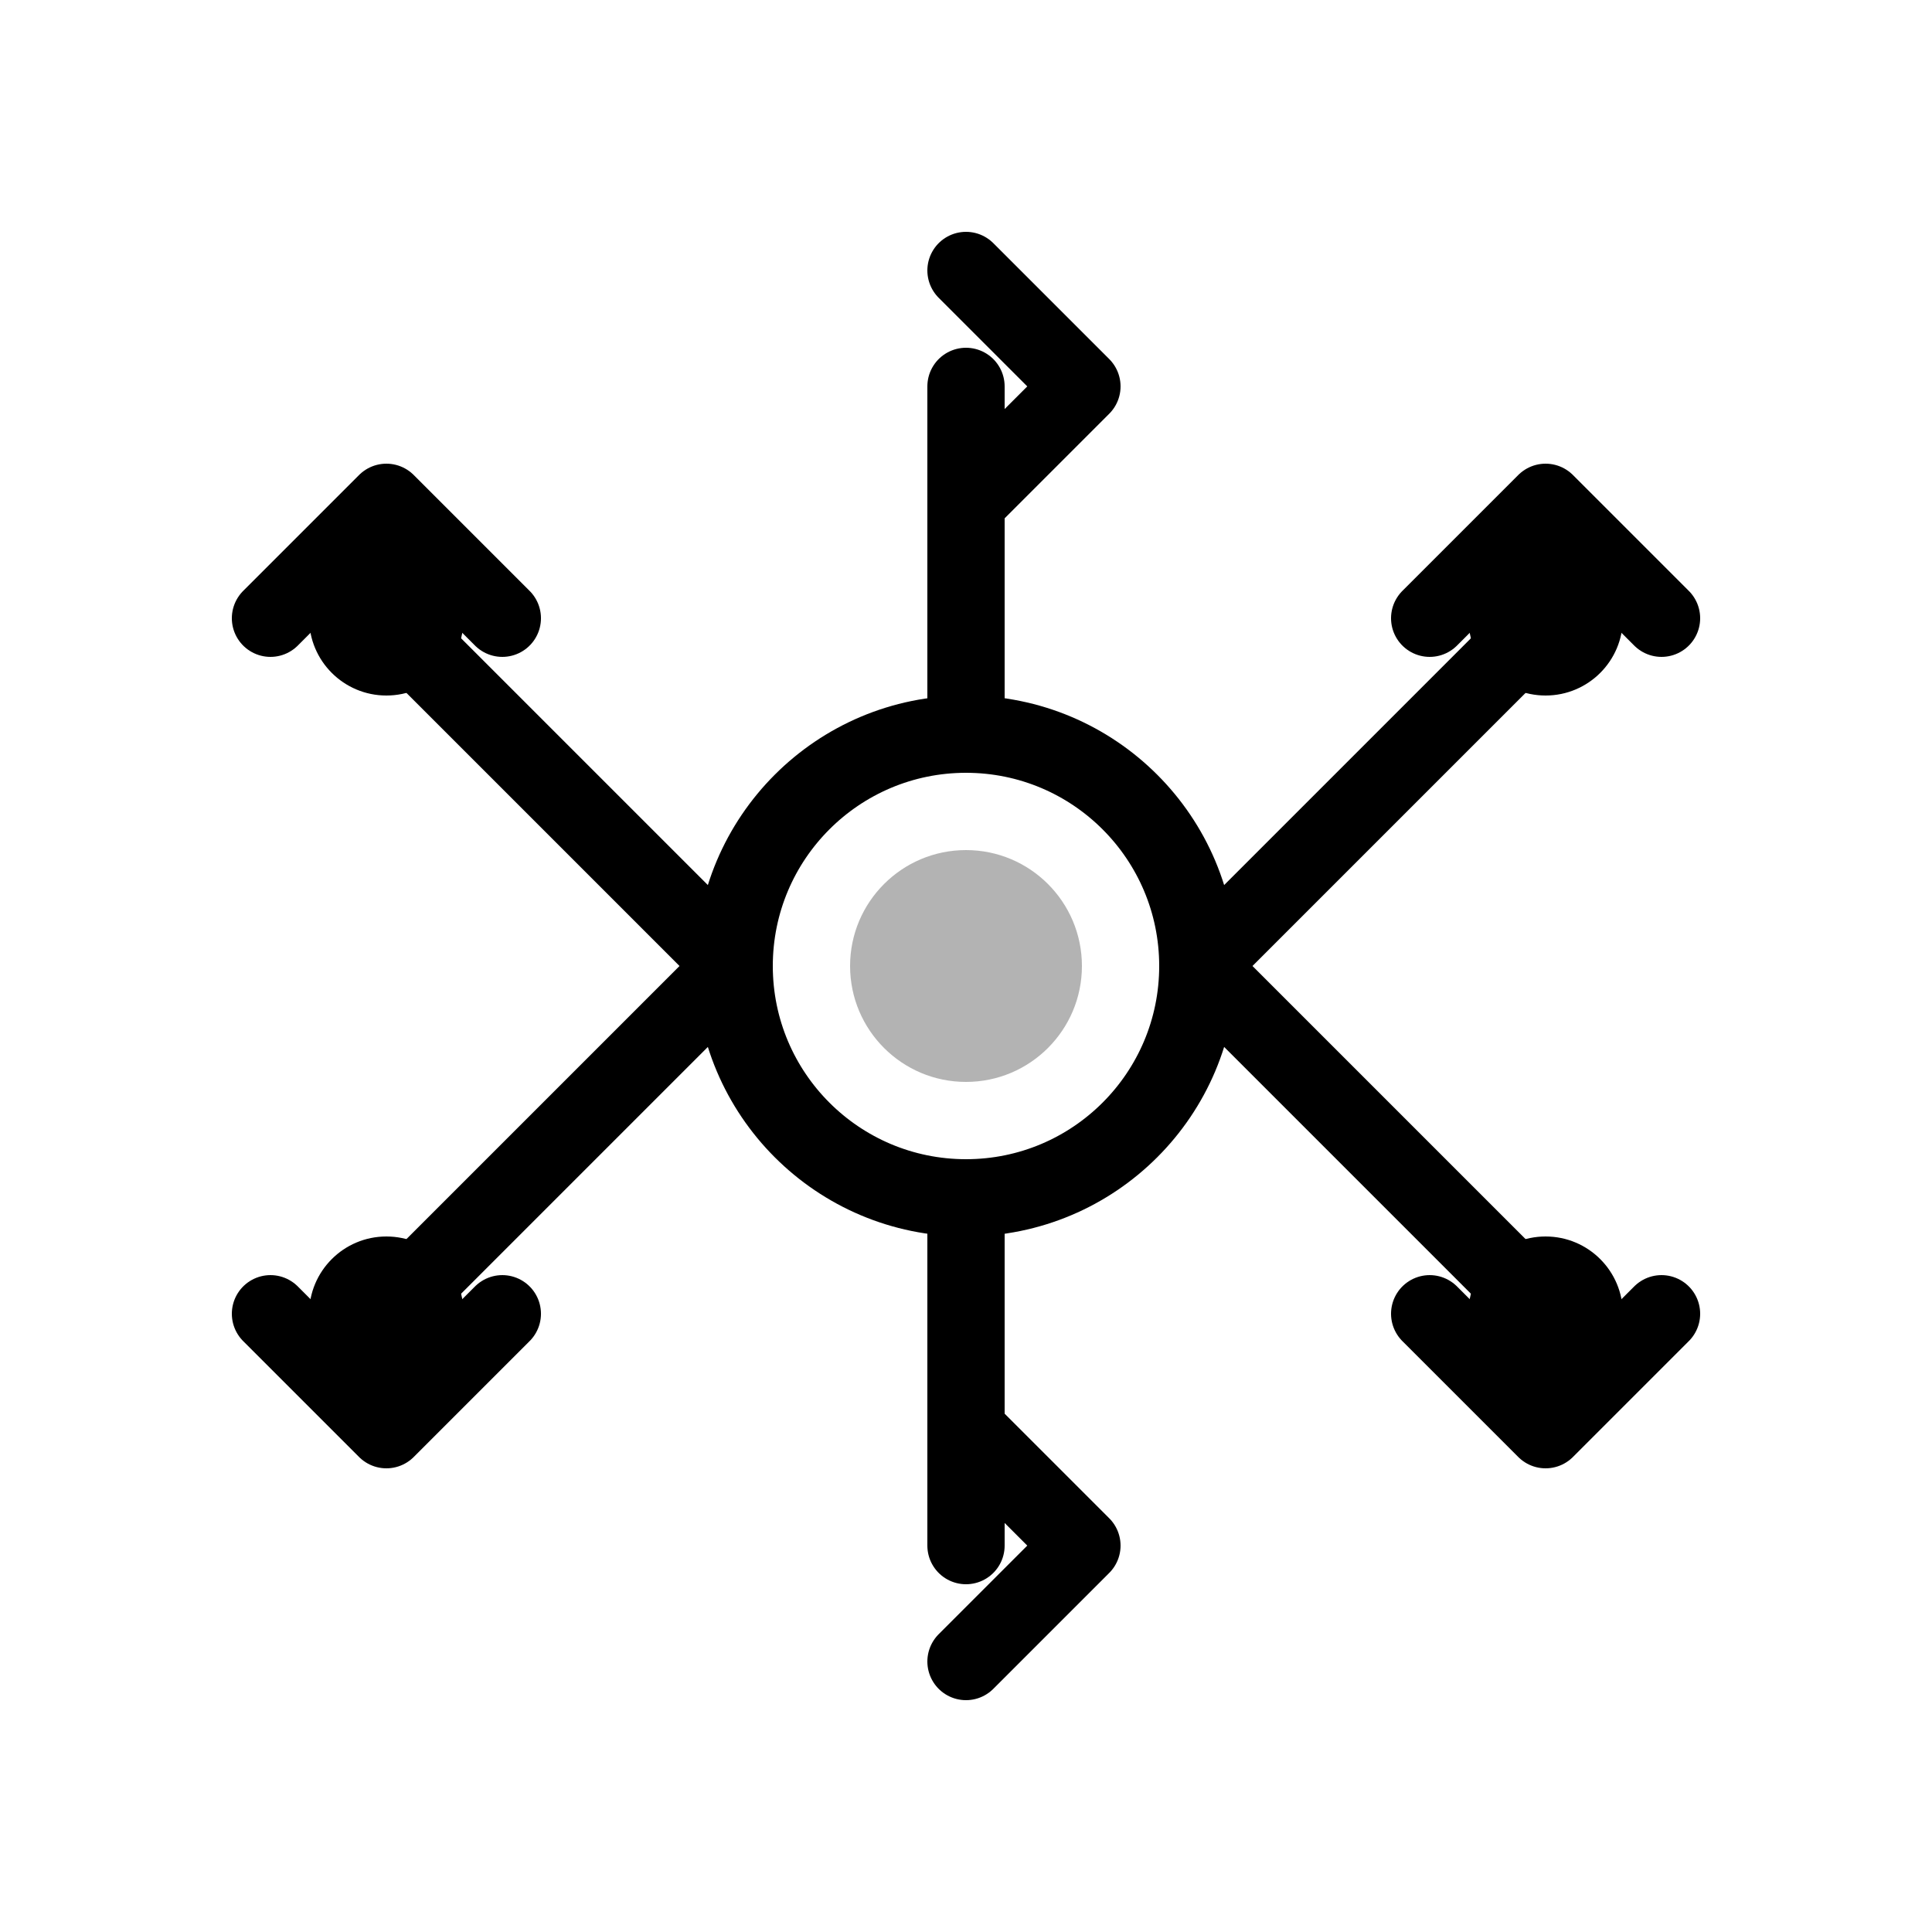 <svg xmlns="http://www.w3.org/2000/svg" width="50" height="50" viewBox="0 0 50 50" fill="none">
  <circle cx="25" cy="25" r="6" stroke="#000000" stroke-width="2" fill="none"/>
  <path d="M31 25L40 16M31 25L40 34" stroke="#000000" stroke-width="2" stroke-linecap="round"/>
  <path d="M19 25L10 16M19 25L10 34" stroke="#000000" stroke-width="2" stroke-linecap="round"/>
  <path d="M25 19L25 10M25 31L25 40" stroke="#000000" stroke-width="2" stroke-linecap="round"/>
  <path d="M37 16L40 13L43 16M37 34L40 37L43 34" stroke="#000000" stroke-width="2" stroke-linecap="round" stroke-linejoin="round" fill="none"/>
  <path d="M13 16L10 13L7 16M13 34L10 37L7 34" stroke="#000000" stroke-width="2" stroke-linecap="round" stroke-linejoin="round" fill="none"/>
  <path d="M25 7L28 10L25 13M25 43L28 40L25 37" stroke="#000000" stroke-width="2" stroke-linecap="round" stroke-linejoin="round" fill="none"/>
  <circle cx="25" cy="25" r="3" fill="#000000" opacity="0.3"/>
  <circle cx="40" cy="16" r="2" fill="#000000"/>
  <circle cx="40" cy="34" r="2" fill="#000000"/>
  <circle cx="10" cy="16" r="2" fill="#000000"/>
  <circle cx="10" cy="34" r="2" fill="#000000"/>
</svg>
